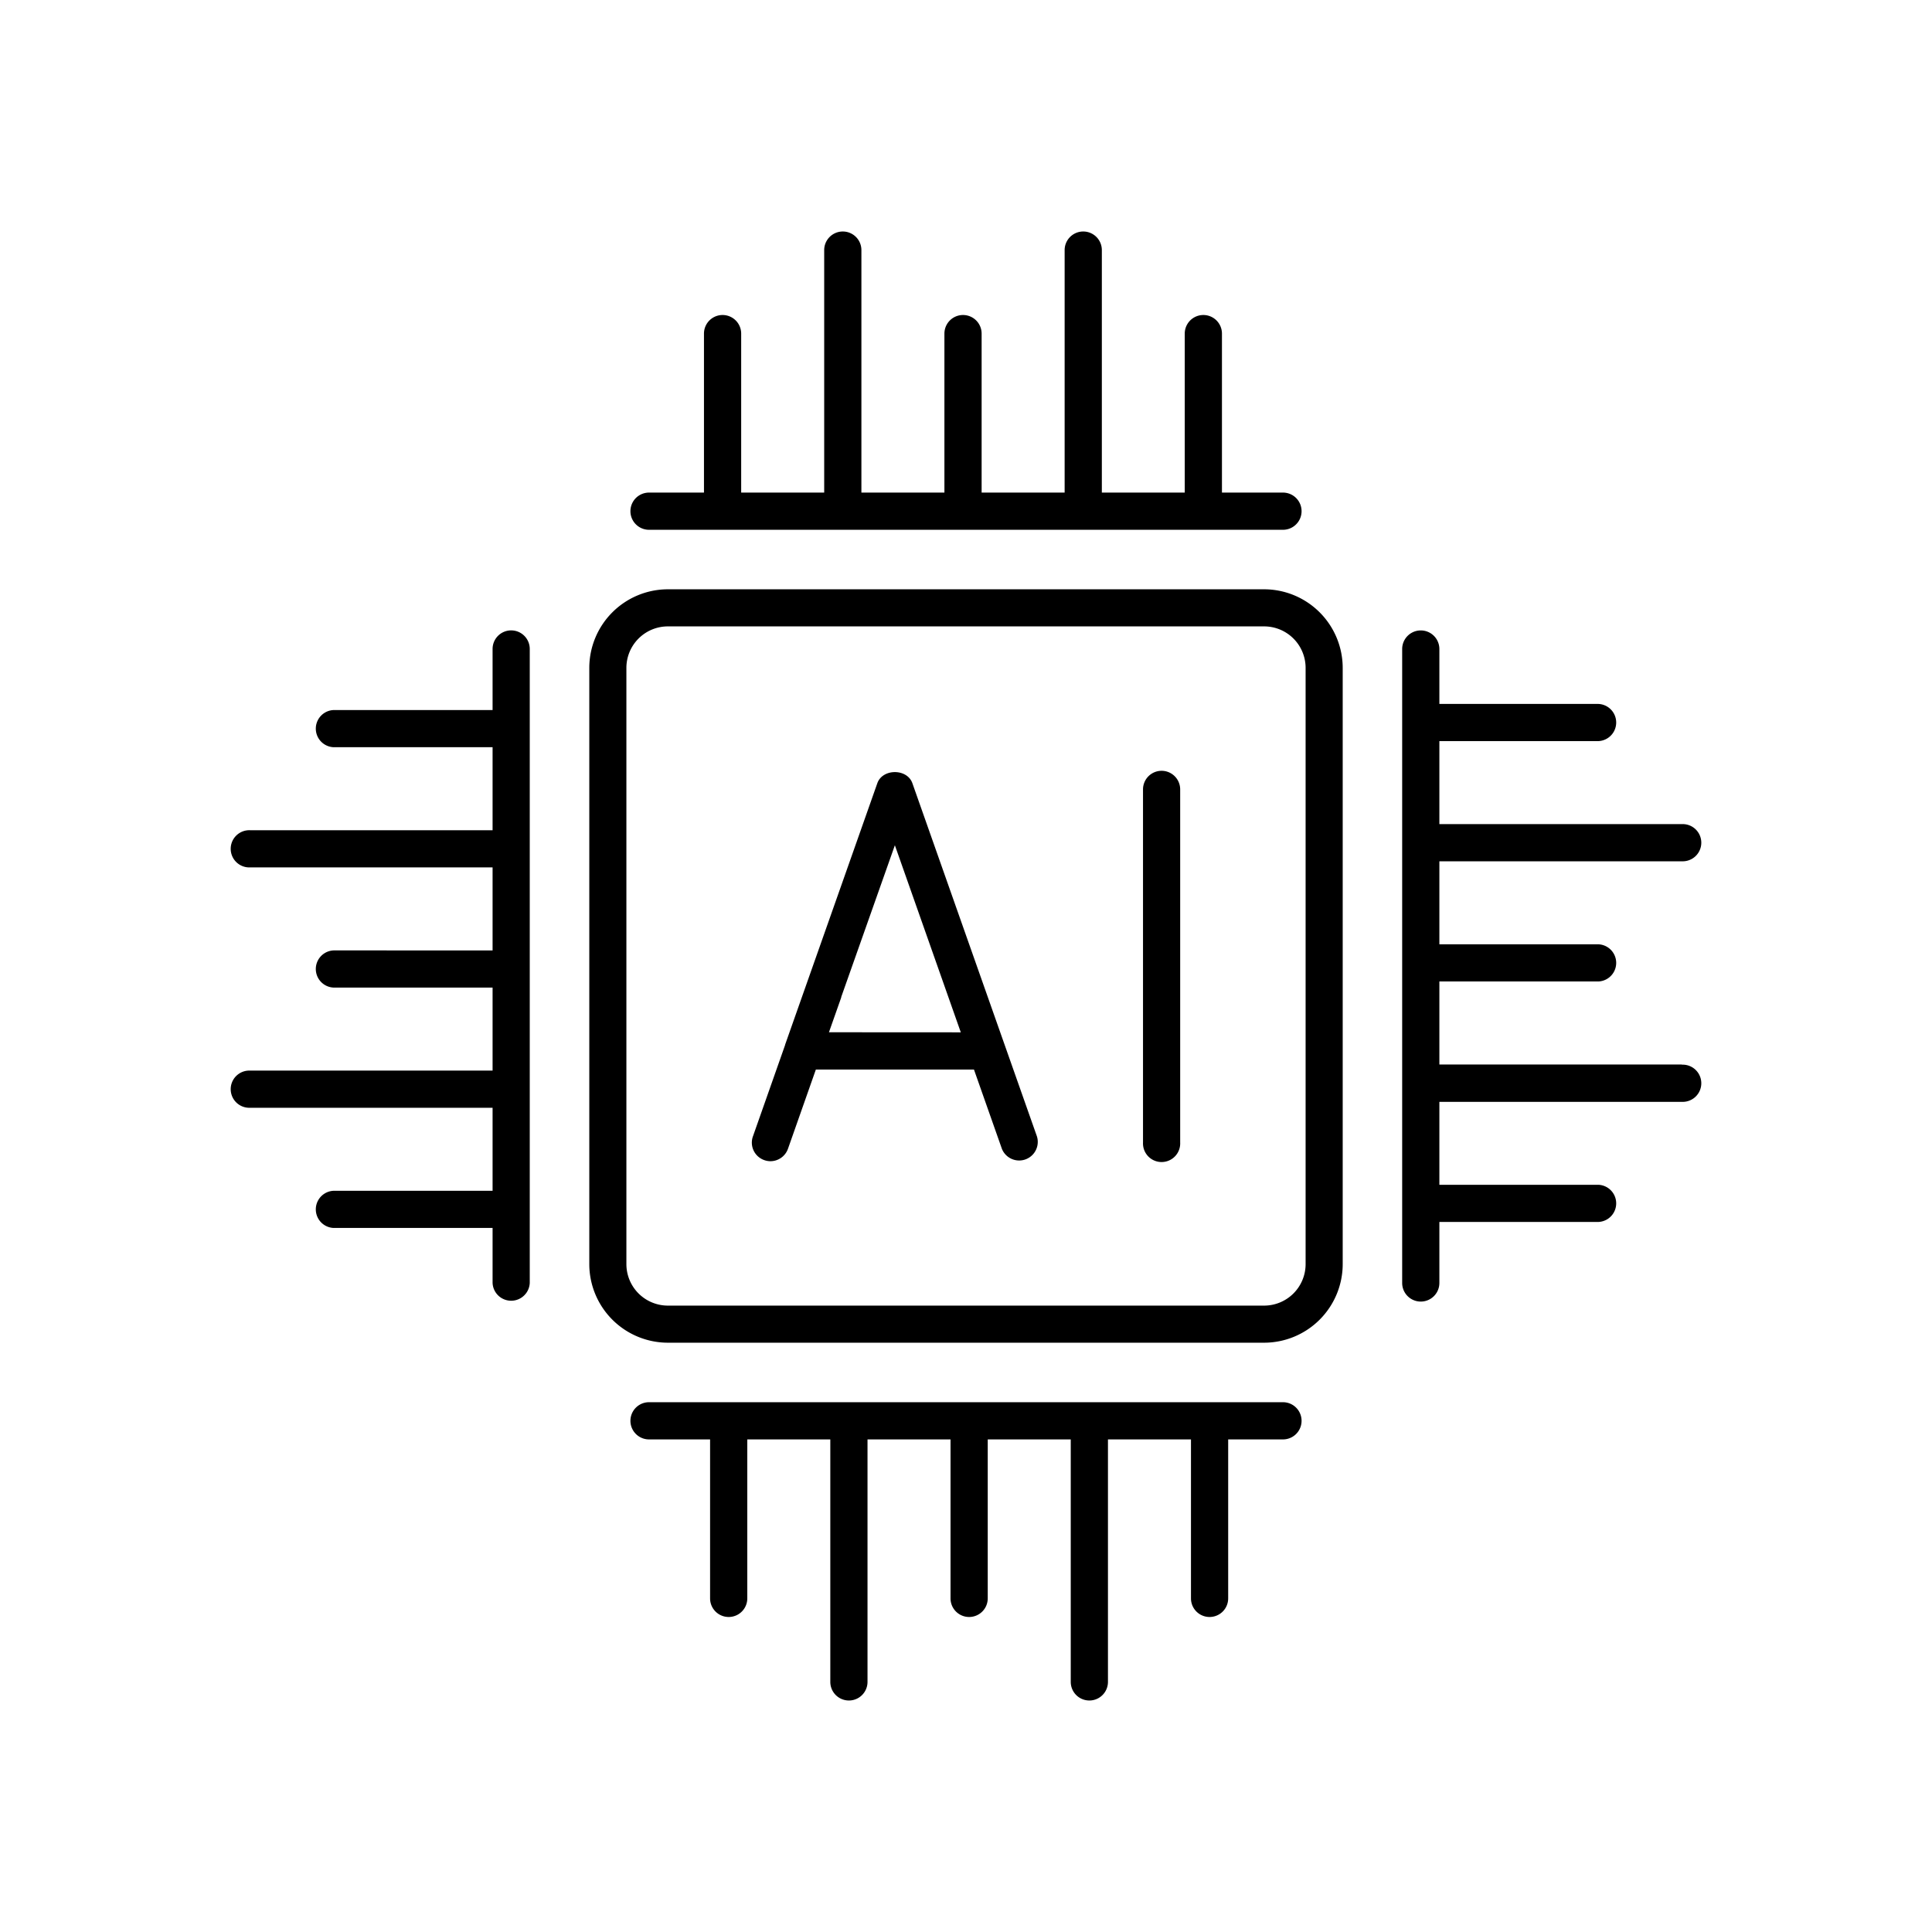 <?xml version="1.0" encoding="UTF-8"?>
<svg xmlns="http://www.w3.org/2000/svg" data-name="Layer 1" id="Layer_1" viewBox="0 0 512 512">
  <path d="M335,156.17H177A20.85,20.85,0,0,0,156.17,177V335A20.85,20.85,0,0,0,177,355.83H335A20.85,20.85,0,0,0,355.83,335V177A20.85,20.85,0,0,0,335,156.17ZM346,335a11,11,0,0,1-11,11H177a11,11,0,0,1-11-11V177a11,11,0,0,1,11-11H335a11,11,0,0,1,11,11Z"></path>
  <path d="M172,140.4H340a4.93,4.93,0,0,0,0-9.86H323.83V88.41a4.93,4.93,0,0,0-9.86,0v42.13H292V66.28a4.93,4.93,0,0,0-9.86,0v64.26h-22V88.41a4.93,4.93,0,0,0-9.86,0v42.13h-22V66.28a4.93,4.93,0,0,0-9.86,0v64.26h-22V88.41a4.93,4.93,0,0,0-9.86,0v42.13H172a4.93,4.93,0,1,0,0,9.86Z"></path>
  <path d="M340,371.6H172a4.93,4.93,0,0,0,0,9.86h16.18v42.13a4.93,4.93,0,0,0,9.86,0V381.46h22v64.26a4.93,4.93,0,0,0,9.86,0V381.46h22v42.13a4.93,4.93,0,0,0,9.86,0V381.46h22v64.26a4.93,4.93,0,0,0,9.86,0V381.46h22v42.13a4.93,4.93,0,0,0,9.86,0V381.46H340a4.93,4.93,0,1,0,0-9.86Z"></path>
  <path d="M445.71,282.1H381.45v-22H423.6a4.93,4.93,0,0,0,0-9.85H381.45v-22h64.26a4.93,4.93,0,1,0,0-9.85H381.45v-22H423.6a4.93,4.93,0,0,0,0-9.85H381.45V172a4.93,4.93,0,0,0-9.86,0V340a4.93,4.93,0,0,0,9.86,0V323.83H423.6a4.93,4.93,0,0,0,0-9.85H381.45V292h64.26a4.93,4.93,0,1,0,0-9.85Z"></path>
  <path d="M135.47,167.06a4.92,4.92,0,0,0-4.93,4.92v16.19H88.4a4.93,4.93,0,0,0,0,9.85h42.14v22H66.29a4.93,4.93,0,1,0,0,9.85h64.25v22H88.4a4.93,4.93,0,0,0,0,9.85h42.14v22H66.29a4.93,4.93,0,1,0,0,9.85h64.25v22H88.4a4.93,4.93,0,0,0,0,9.85h42.14V340a4.93,4.93,0,0,0,9.85,0V172A4.92,4.92,0,0,0,135.47,167.06Z"></path>
  <path d="M241.79,207.56c-1.38-3.93-7.9-3.93-9.29,0l-22,62.38-2.45,6.95,0,.07-8.52,24.2a4.91,4.91,0,0,0,3,6.28,4.81,4.81,0,0,0,1.64.29,4.94,4.94,0,0,0,4.65-3.29l7.39-21h41.9l7.4,21a4.93,4.93,0,0,0,9.29-3.28Zm-22.11,66,3.26-9.24a.56.56,0,0,1,0-.12L237.15,224l17.47,49.58Z"></path>
  <path d="M307.84,204.27a4.93,4.93,0,0,0-4.93,4.93v93.6a4.93,4.93,0,1,0,9.85,0V209.2A4.93,4.93,0,0,0,307.84,204.27Z"></path>
</svg>
